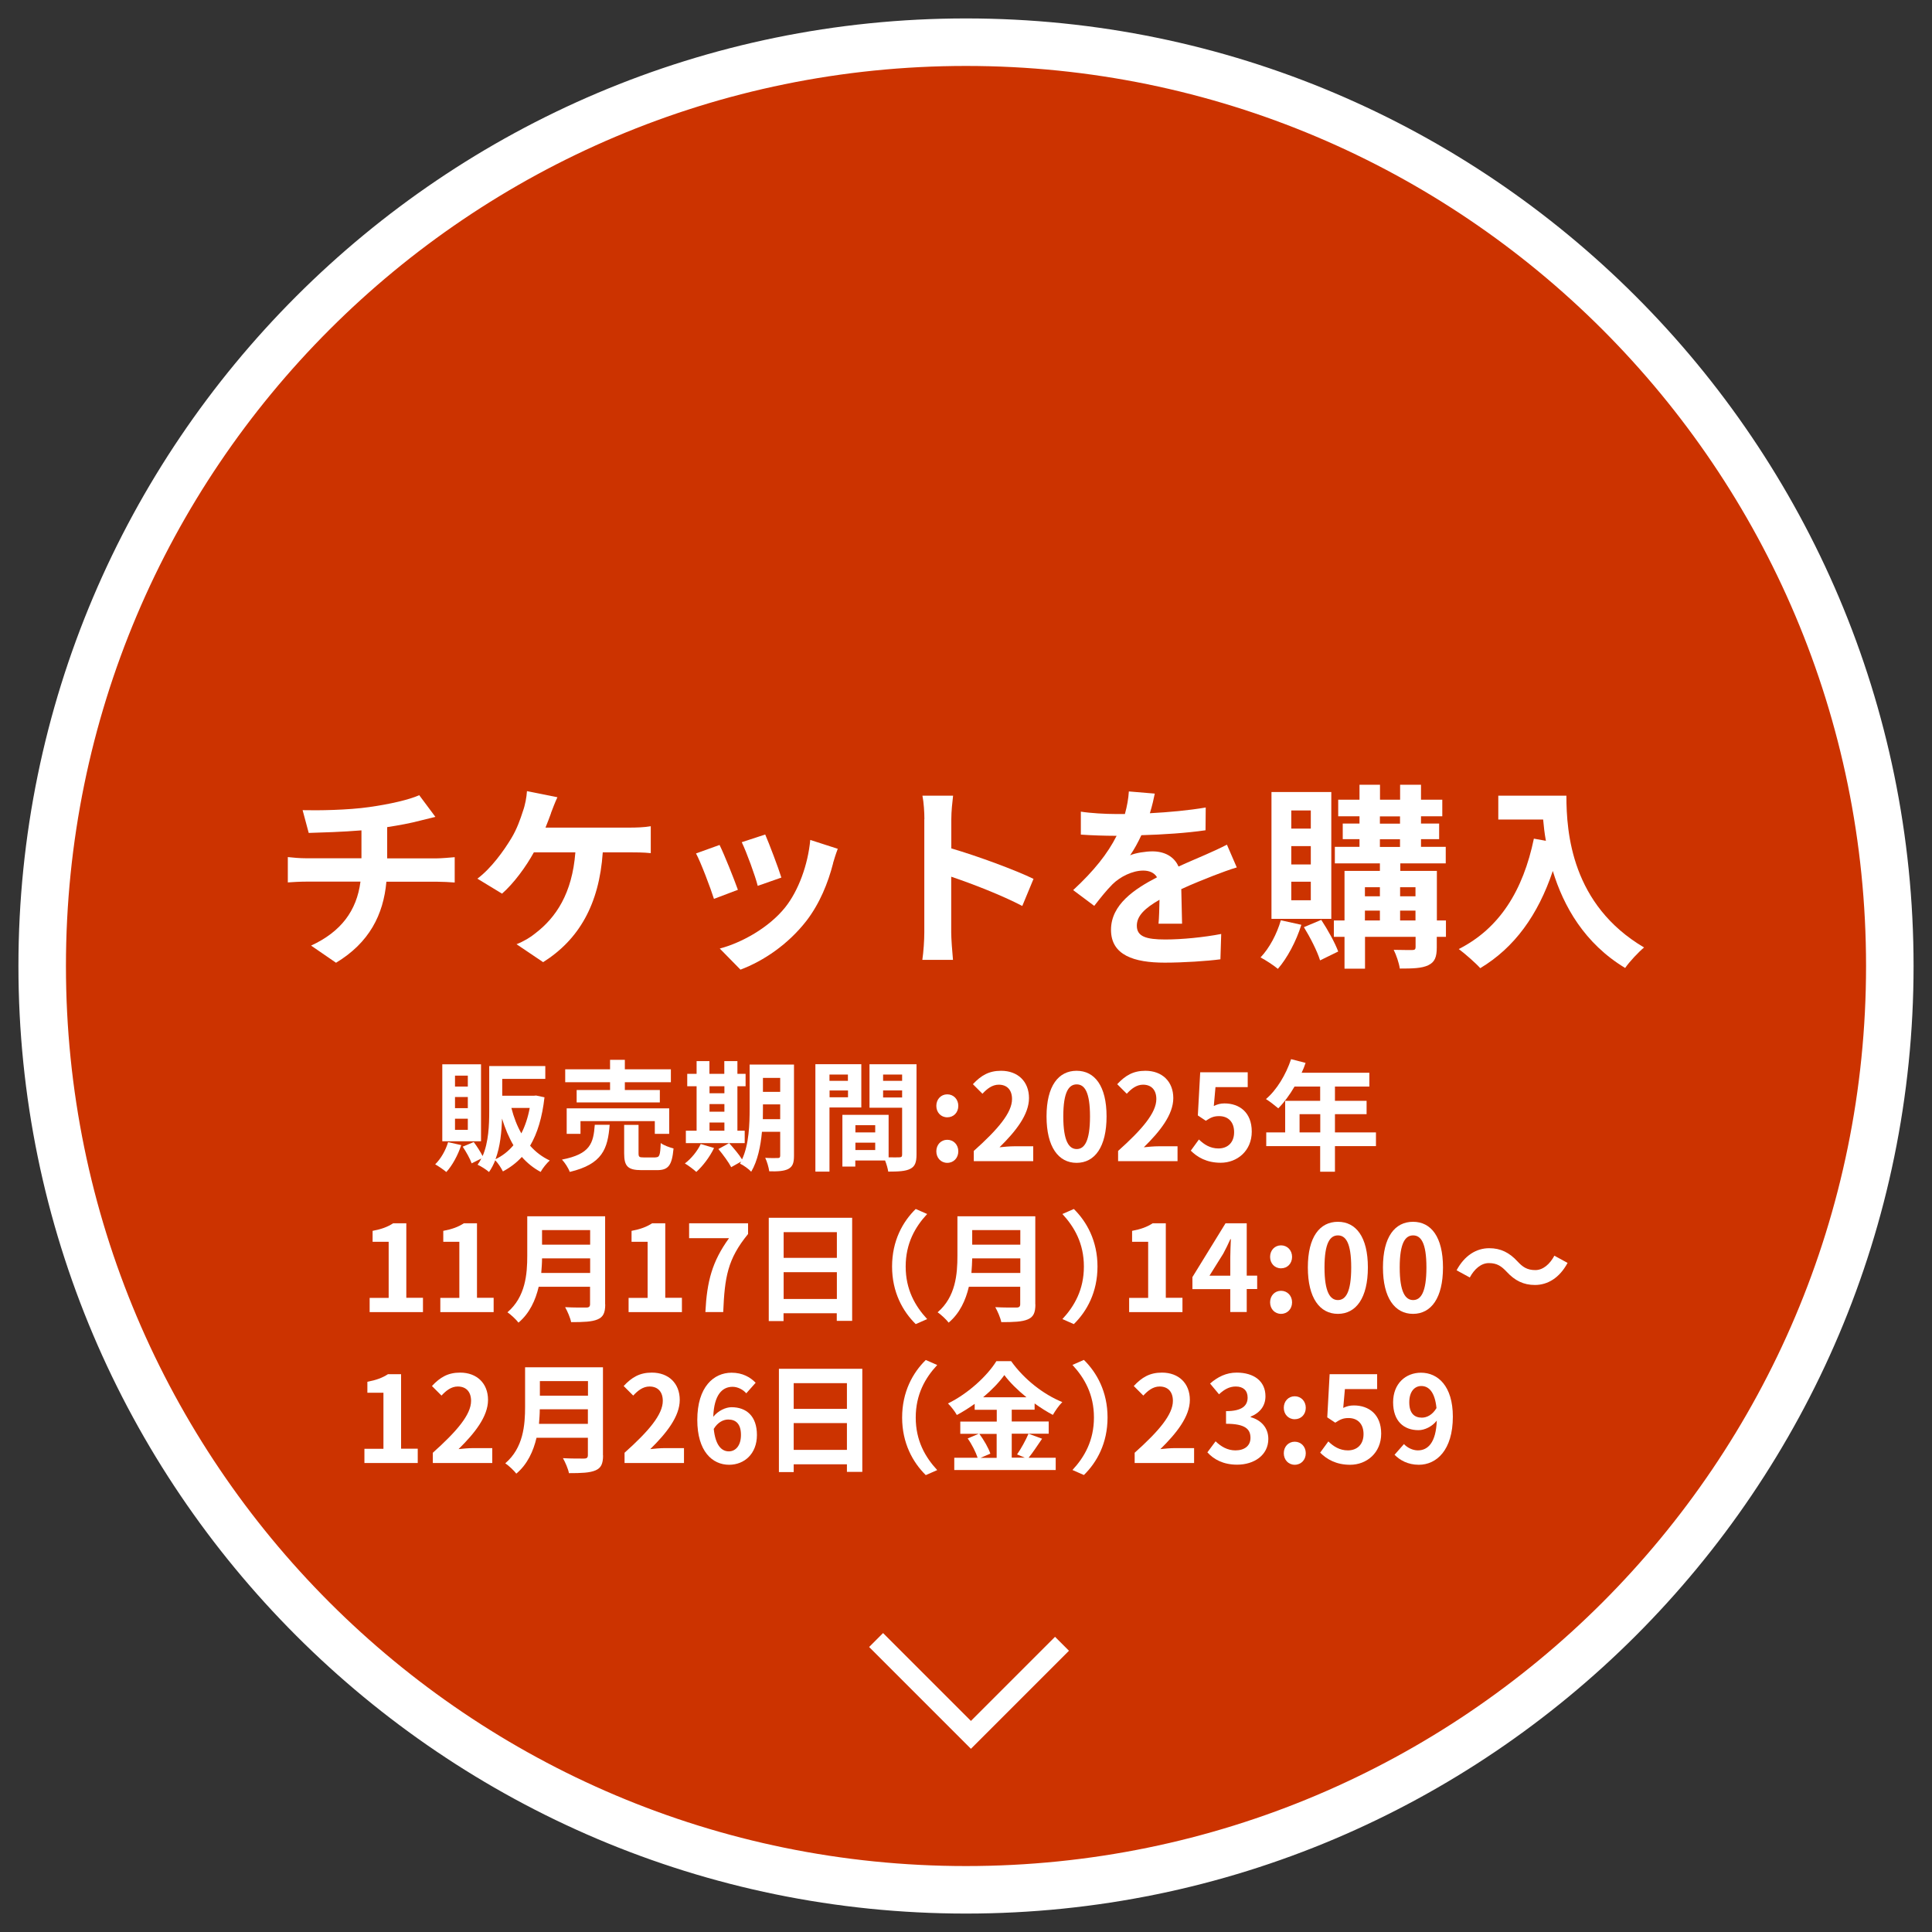 <?xml version="1.0" encoding="UTF-8"?>
<svg id="_レイヤー_1" xmlns="http://www.w3.org/2000/svg" width="196" height="196" version="1.1" viewBox="0 0 196 196">
  <rect x="0" y="0" width="196" height="196" fill="#333333" stroke="none"/>
  <!-- Generator: Adobe Illustrator 29.8.1, SVG Export Plug-In . SVG Version: 2.1.1 Build 2)  -->
  <defs>
    <style>
      .st0 {
        fill: #fff;
      }

      .st1 {
        fill: none;
        stroke: #fff;
        stroke-width: 2px;
      }

      .st2 {
        fill: #c30;
      }
    </style>
  </defs>
  <g>
    <g>
      <path class="st2" d="M98,191.72c-51.68,0-93.72-42.04-93.72-93.72S46.32,4.28,98,4.28s93.72,42.04,93.72,93.72-42.04,93.72-93.72,93.72Z"/>
      <path class="st0" d="M98,6.69c50.43,0,91.31,40.88,91.31,91.31s-40.88,91.31-91.31,91.31S6.69,148.43,6.69,98,47.57,6.69,98,6.69M98,1.87C44.99,1.87,1.87,44.99,1.87,98s43.12,96.13,96.13,96.13,96.13-43.12,96.13-96.13S151.01,1.87,98,1.87h0Z"/>
    </g>
    <g>
      <path class="st0" d="M37.5,81.87c2-.28,4.03-.74,5.03-1.2l1.64,2.2c-.68.16-1.2.3-1.54.38-.98.26-2.16.48-3.35.66v3.17h5.03c.44,0,1.38-.08,1.82-.12v2.57c-.54-.04-1.22-.08-1.76-.08h-5.17c-.3,3.35-1.74,6.19-5.11,8.22l-2.53-1.74c3.03-1.4,4.63-3.53,5.01-6.49h-5.49c-.62,0-1.36.04-1.88.08v-2.57c.54.06,1.22.12,1.84.12h5.63v-2.83c-1.92.16-4.01.22-5.35.26l-.62-2.31c1.52.04,4.61,0,6.81-.32h-.01Z"/>
      <path class="st0" d="M55.9,82.5c-.16.42-.34.94-.56,1.46h8.6c.52,0,1.42-.02,2.08-.14v2.73c-.74-.08-1.62-.08-2.08-.08h-2.79c-.36,5.29-2.43,8.86-6.05,11.14l-2.7-1.82c.72-.28,1.42-.7,1.9-1.1,2.1-1.6,3.75-4.05,4.07-8.22h-4.21c-.8,1.46-2.04,3.15-3.23,4.19l-2.5-1.52c1.42-1.06,2.69-2.85,3.45-4.11.56-.92.92-1.96,1.16-2.71.24-.66.38-1.44.42-2.06l3.09.62c-.24.5-.5,1.2-.66,1.62h.01Z"/>
      <path class="st0" d="M74.86,90.27l-2.43.92c-.34-1.08-1.34-3.73-1.82-4.61l2.39-.86c.5,1.02,1.46,3.43,1.86,4.55ZM84.52,87.57c-.52,2.02-1.36,4.09-2.71,5.85-1.86,2.39-4.35,4.07-6.69,4.95l-2.1-2.14c2.2-.58,4.97-2.1,6.63-4.17,1.36-1.7,2.32-4.35,2.55-6.85l2.79.9c-.24.64-.36,1.06-.48,1.46h0ZM79.27,89.03l-2.4.84c-.24-.98-1.12-3.39-1.62-4.43l2.38-.78c.38.86,1.36,3.45,1.64,4.37Z"/>
      <path class="st0" d="M93.78,83.12c0-.7-.06-1.7-.2-2.4h3.11c-.08.7-.18,1.58-.18,2.4v2.95c2.67.78,6.51,2.2,8.34,3.09l-1.14,2.75c-2.06-1.08-5.05-2.24-7.21-2.97v5.65c0,.58.1,1.98.18,2.79h-3.11c.12-.8.2-2,.2-2.79v-11.48h.01Z"/>
      <path class="st0" d="M116.67,82.5c1.9-.1,3.89-.28,5.65-.58l-.02,2.31c-1.9.28-4.35.44-6.51.5-.34.74-.74,1.46-1.14,2.04.52-.24,1.6-.4,2.26-.4,1.22,0,2.21.52,2.65,1.54,1.04-.48,1.88-.82,2.69-1.18.78-.34,1.48-.66,2.22-1.04l1,2.31c-.64.18-1.7.58-2.38.84-.9.36-2.04.8-3.25,1.36.02,1.12.06,2.59.08,3.51h-2.39c.06-.6.08-1.56.1-2.43-1.5.86-2.3,1.64-2.3,2.63,0,1.1.94,1.4,2.89,1.4,1.7,0,3.91-.22,5.67-.56l-.08,2.57c-1.32.18-3.77.34-5.65.34-3.13,0-5.45-.76-5.45-3.33s2.4-4.15,4.67-5.33c-.3-.5-.84-.68-1.4-.68-1.12,0-2.36.64-3.11,1.38-.6.6-1.18,1.32-1.86,2.2l-2.14-1.6c2.1-1.94,3.51-3.71,4.41-5.51h-.26c-.82,0-2.28-.04-3.37-.12v-2.33c1.02.16,2.5.24,3.51.24h.96c.22-.8.36-1.58.4-2.29l2.63.22c-.1.5-.24,1.16-.5,2h.02Z"/>
      <path class="st0" d="M132.02,93.82c-.52,1.68-1.44,3.39-2.38,4.47-.4-.34-1.26-.9-1.76-1.16.9-.94,1.66-2.38,2.06-3.77l2.08.46ZM135.06,93.22h-6.07v-12.87h6.07v12.87ZM132.98,82.22h-1.98v1.84h1.98v-1.84ZM132.98,85.84h-1.98v1.86h1.98v-1.86ZM132.98,89.45h-1.98v1.88h1.98v-1.88ZM134.04,93.32c.66,1,1.4,2.34,1.72,3.21l-1.84.9c-.28-.92-1-2.33-1.64-3.37,0,0,1.76-.74,1.76-.74ZM146.68,95.04h-.92v1.06c0,1-.2,1.5-.86,1.82s-1.6.34-2.89.34c-.08-.56-.36-1.38-.62-1.9.78.02,1.64.02,1.88.02.26,0,.34-.08.34-.3v-1.04h-5.13v3.23h-2.08v-3.23h-1.08v-1.66h1.08v-5.03h3.59v-.76h-4.57v-1.68h2.5v-.78h-1.7v-1.58h1.7v-.74h-2.16v-1.68h2.16v-1.52h2.08v1.52h2.04v-1.52h2.12v1.52h2.16v1.68h-2.16v.74h1.84v1.58h-1.84v.78h2.51v1.68h-4.61v.76h3.71v5.03h.92v1.66h0ZM138.47,90.01v.92h1.52v-.92h-1.52ZM138.47,93.38h1.52v-1h-1.52v1ZM139.99,83.56h2.04v-.74h-2.04v.74ZM139.99,85.92h2.04v-.78h-2.04v.78ZM142.04,90.01v.92h1.56v-.92h-1.56ZM143.6,93.38v-1h-1.56v1h1.56Z"/>
      <path class="st0" d="M158.91,80.73c0,3.77.54,11.06,7.88,15.39-.52.42-1.5,1.46-1.92,2.08-4.13-2.49-6.25-6.27-7.34-9.84-1.5,4.47-3.89,7.78-7.36,9.86-.44-.5-1.56-1.48-2.18-1.94,4.15-2.1,6.53-5.95,7.62-11.2l1.22.22c-.14-.76-.22-1.48-.28-2.16h-4.55v-2.42h6.91,0Z"/>
    </g>
    <g>
      <path class="st0" d="M46.79,116.18c-.34,1.02-.91,2.07-1.51,2.72-.27-.23-.81-.6-1.13-.78.57-.56,1.06-1.41,1.31-2.25l1.33.3h0ZM48.8,115.78h-3.93v-7.81h3.93v7.81ZM47.46,109.12h-1.3v1.11h1.3v-1.11ZM47.46,111.29h-1.3v1.13h1.3v-1.13ZM47.46,113.49h-1.3v1.13h1.3v-1.13ZM55.24,111.3c-.23,2.06-.72,3.67-1.46,4.93.55.63,1.22,1.14,1.99,1.5-.3.27-.73.79-.92,1.16-.74-.39-1.37-.91-1.91-1.52-.55.6-1.19,1.08-1.92,1.47-.17-.34-.49-.84-.78-1.13-.17.43-.38.84-.63,1.19-.24-.22-.83-.6-1.16-.74.15-.2.27-.41.38-.63l-.98.49c-.16-.46-.56-1.17-.91-1.69l1.12-.47c.33.43.68,1,.9,1.42.61-1.41.67-3.16.67-4.57v-4.56h5.69v1.3h-4.37v1.71h3.21l.23-.02.85.18v-.02ZM52.09,116.19c-.47-.8-.85-1.71-1.16-2.71-.04,1.33-.18,2.83-.66,4.12.69-.33,1.3-.8,1.81-1.41h0ZM51.88,112.4c.24.94.57,1.81,1.01,2.58.38-.74.67-1.61.85-2.58,0,0-1.86,0-1.86,0Z"/>
      <path class="st0" d="M61.85,114.11c-.19,2.44-.73,3.99-4.05,4.78-.13-.38-.5-.95-.79-1.25,2.88-.56,3.19-1.65,3.33-3.53h1.51ZM61.89,109.79h-4.55v-1.31h4.55v-.96h1.5v.96h4.67v1.31h-4.67v.79h3.55v1.26h-8.44v-1.26h3.39v-.79ZM66.43,115.03v-1.29h-7.54v1.29h-1.4v-2.59h10.4v2.59h-1.46ZM66.51,117.41c.4,0,.47-.21.52-1.45.29.23.91.45,1.3.55-.16,1.75-.54,2.2-1.68,2.2h-1.57c-1.41,0-1.76-.41-1.76-1.71v-2.88h1.46v2.87c0,.38.07.43.51.43h1.22Z"/>
      <path class="st0" d="M72.44,116.46c-.42.89-1.14,1.84-1.8,2.43-.27-.25-.83-.67-1.16-.86.63-.47,1.26-1.24,1.61-1.97,0,0,1.35.4,1.35.4ZM75.55,115.97h-5.97v-1.26h1.09v-4.51h-.95v-1.26h.95v-1.29h1.3v1.29h1.51v-1.29h1.33v1.29h.83v1.26h-.83v4.51h.74v1.26ZM71.98,110.2v.71h1.51v-.71h-1.51ZM71.98,112.78h1.51v-.77h-1.51v.77ZM71.98,114.71h1.51v-.83h-1.51v.83ZM80.55,117.25c0,.72-.13,1.09-.56,1.33-.43.23-1.05.27-1.95.25-.05-.38-.23-1.01-.41-1.37.52.04,1.11.02,1.28.02.18,0,.24-.06.24-.26v-2.4h-1.85c-.13,1.44-.44,2.96-1.09,4.05-.23-.26-.83-.69-1.14-.82.04-.07.08-.13.12-.21l-1.01.57c-.24-.47-.83-1.28-1.3-1.84l1.09-.6c.44.49,1.01,1.15,1.31,1.65.71-1.52.77-3.58.77-5.16v-4.46h4.5v9.25ZM79.15,113.54v-1.5h-1.75v.45c0,.32,0,.67-.01,1.05h1.76ZM77.4,109.35v1.42h1.75v-1.42h-1.75Z"/>
      <path class="st0" d="M84.15,112.35v6.51h-1.43v-10.9h4.66v4.39h-3.23ZM84.15,109.01v.64h1.87v-.64h-1.87ZM86.03,111.32v-.69h-1.87v.69h1.87ZM92.98,117.14c0,.78-.16,1.2-.64,1.44-.47.24-1.18.28-2.23.28-.04-.3-.17-.75-.32-1.13h-3.02v.62h-1.31v-5.25h4.69v4.31c.47.01.92.01,1.08,0,.22,0,.29-.07.29-.27v-4.76h-3.31v-4.41h4.77v9.18h0ZM88.79,114.15h-2.01v.73h2.01v-.73ZM88.79,116.67v-.75h-2.01v.75h2.01ZM89.59,109.01v.64h1.93v-.64h-1.93ZM91.52,111.34v-.72h-1.93v.72h1.93Z"/>
      <path class="st0" d="M94.99,112.19c0-.67.47-1.17,1.11-1.17s1.12.5,1.12,1.17-.47,1.16-1.12,1.16-1.11-.5-1.11-1.16ZM94.99,116.8c0-.67.47-1.17,1.11-1.17s1.12.5,1.12,1.17-.47,1.17-1.12,1.17-1.11-.51-1.11-1.17Z"/>
      <path class="st0" d="M98.78,116.77c2.45-2.19,3.89-3.88,3.89-5.27,0-.91-.49-1.46-1.35-1.46-.66,0-1.19.42-1.65.92l-.97-.97c.83-.89,1.63-1.36,2.86-1.36,1.7,0,2.83,1.09,2.83,2.77s-1.35,3.38-2.99,4.99c.45-.05,1.05-.1,1.47-.1h1.95v1.51h-6.03v-1.03h-.01Z"/>
      <path class="st0" d="M106.17,113.26c0-3.11,1.22-4.63,3.05-4.63s3.04,1.53,3.04,4.63-1.2,4.71-3.04,4.71-3.05-1.61-3.05-4.71ZM110.58,113.26c0-2.52-.57-3.25-1.35-3.25s-1.36.73-1.36,3.25.58,3.31,1.36,3.31,1.35-.78,1.35-3.31Z"/>
      <path class="st0" d="M113.42,116.77c2.45-2.19,3.89-3.88,3.89-5.27,0-.91-.49-1.46-1.35-1.46-.66,0-1.19.42-1.65.92l-.97-.97c.83-.89,1.63-1.36,2.86-1.36,1.7,0,2.83,1.09,2.83,2.77s-1.35,3.38-2.99,4.99c.45-.05,1.05-.1,1.47-.1h1.95v1.51h-6.03v-1.03h-.01Z"/>
      <path class="st0" d="M120.8,116.74l.83-1.14c.51.5,1.14.91,1.98.91.94,0,1.59-.6,1.59-1.65s-.61-1.63-1.52-1.63c-.54,0-.83.13-1.35.47l-.81-.54.24-4.38h4.82v1.51h-3.27l-.17,1.91c.36-.17.67-.26,1.08-.26,1.51,0,2.77.9,2.77,2.86s-1.48,3.16-3.15,3.16c-1.42,0-2.37-.56-3.04-1.23h0Z"/>
      <path class="st0" d="M139.59,116.27h-4.16v2.6h-1.5v-2.6h-5.47v-1.39h1.92v-3.2h3.55v-1.45h-2.6c-.5.86-1.08,1.64-1.65,2.21-.28-.24-.9-.73-1.25-.94,1.09-.92,2.03-2.48,2.55-4.05l1.47.38c-.11.34-.24.67-.4,1h6.87v1.4h-3.49v1.45h3.21v1.35h-3.21v1.85h4.16v1.39ZM133.94,114.88v-1.85h-2.1v1.85h2.1Z"/>
      <path class="st0" d="M37.5,131.67h1.93v-5.69h-1.63v-1.11c.9-.17,1.52-.4,2.09-.77h1.33v7.56h1.69v1.45h-5.41v-1.45h0Z"/>
      <path class="st0" d="M44.67,131.67h1.93v-5.69h-1.63v-1.11c.9-.17,1.52-.4,2.09-.77h1.33v7.56h1.69v1.45h-5.41v-1.45h0Z"/>
      <path class="st0" d="M61.4,132.32c0,.88-.21,1.29-.77,1.53-.58.25-1.44.28-2.69.28-.08-.43-.38-1.12-.61-1.52.85.05,1.87.04,2.14.04.29,0,.39-.1.39-.35v-1.76h-5.21c-.32,1.36-.92,2.69-2.05,3.64-.22-.3-.8-.84-1.12-1.05,1.84-1.57,2.01-3.89,2.01-5.74v-4h7.9v8.94h0ZM59.87,129.14v-1.48h-4.88c0,.46-.04.97-.08,1.48h4.96ZM54.99,124.79v1.48h4.88v-1.48h-4.88Z"/>
      <path class="st0" d="M63.77,131.67h1.93v-5.69h-1.63v-1.11c.9-.17,1.52-.4,2.09-.77h1.33v7.56h1.69v1.45h-5.41v-1.45h0Z"/>
      <path class="st0" d="M73.96,125.61h-4.05v-1.51h5.98v1.09c-2.09,2.55-2.37,4.39-2.52,7.92h-1.81c.16-3.12.68-5.12,2.4-7.5Z"/>
      <path class="st0" d="M86.45,123.54v10.46h-1.56v-.77h-5.4v.79h-1.5v-10.48h8.46ZM79.5,125v2.61h5.4v-2.61h-5.4ZM84.9,131.78v-2.72h-5.4v2.72h5.4Z"/>
      <path class="st0" d="M92.9,122.65l1.16.51c-1.22,1.31-2.18,2.99-2.18,5.33s.96,4.01,2.18,5.33l-1.16.51c-1.31-1.29-2.4-3.23-2.4-5.84s1.08-4.55,2.4-5.84Z"/>
      <path class="st0" d="M105.04,132.32c0,.88-.21,1.29-.77,1.53-.58.25-1.44.28-2.69.28-.08-.43-.38-1.12-.61-1.52.85.05,1.87.04,2.14.04.29,0,.39-.1.39-.35v-1.76h-5.21c-.32,1.36-.92,2.69-2.05,3.64-.22-.3-.8-.84-1.12-1.05,1.84-1.57,2.01-3.89,2.01-5.74v-4h7.9v8.94h.01ZM103.51,129.14v-1.48h-4.88c-.01.46-.04.97-.08,1.48h4.96ZM98.63,124.79v1.48h4.88v-1.48h-4.88Z"/>
      <path class="st0" d="M108.94,134.33l-1.16-.51c1.22-1.31,2.18-2.99,2.18-5.33s-.96-4.01-2.18-5.33l1.16-.51c1.31,1.29,2.4,3.24,2.4,5.84s-1.08,4.55-2.4,5.84Z"/>
      <path class="st0" d="M114.55,131.67h1.93v-5.69h-1.63v-1.11c.9-.17,1.52-.4,2.09-.77h1.33v7.56h1.69v1.45h-5.41v-1.45h0Z"/>
      <path class="st0" d="M124.81,130.78h-3.84v-1.22l3.36-5.46h2.15v5.31h1.06v1.36h-1.06v2.33h-1.67v-2.33h0ZM124.81,129.42v-1.84c0-.52.04-1.34.06-1.87h-.05c-.22.49-.46.99-.72,1.47l-1.4,2.24h2.11Z"/>
      <path class="st0" d="M128.85,127.51c0-.67.47-1.17,1.11-1.17s1.12.5,1.12,1.17-.47,1.16-1.12,1.16-1.11-.5-1.11-1.16ZM128.85,132.12c0-.67.47-1.17,1.11-1.17s1.12.5,1.12,1.17-.47,1.17-1.12,1.17-1.11-.51-1.11-1.17Z"/>
      <path class="st0" d="M132.68,128.58c0-3.11,1.22-4.63,3.05-4.63s3.04,1.53,3.04,4.63-1.2,4.71-3.04,4.71-3.05-1.61-3.05-4.71ZM137.08,128.58c0-2.52-.57-3.25-1.35-3.25s-1.36.73-1.36,3.25.58,3.31,1.36,3.31,1.35-.78,1.35-3.31Z"/>
      <path class="st0" d="M140.3,128.58c0-3.11,1.22-4.63,3.05-4.63s3.04,1.53,3.04,4.63-1.2,4.71-3.04,4.71-3.05-1.61-3.05-4.71ZM144.71,128.58c0-2.52-.57-3.25-1.35-3.25s-1.36.73-1.36,3.25.58,3.31,1.36,3.31,1.35-.78,1.35-3.31Z"/>
      <path class="st0" d="M151.04,128.14c-.78,0-1.47.6-1.93,1.46l-1.34-.73c.81-1.51,2.01-2.24,3.31-2.24,1.16,0,2.04.44,2.87,1.34.52.56.97.88,1.81.88.78,0,1.47-.6,1.93-1.46l1.34.73c-.81,1.51-2.01,2.24-3.31,2.24-1.16,0-2.04-.44-2.87-1.34-.52-.55-.96-.88-1.81-.88h0Z"/>
      <path class="st0" d="M36.97,146.98h1.93v-5.69h-1.63v-1.11c.9-.17,1.52-.4,2.09-.77h1.33v7.56h1.69v1.45h-5.41v-1.45h0Z"/>
      <path class="st0" d="M43.9,147.39c2.45-2.19,3.89-3.88,3.89-5.27,0-.91-.49-1.46-1.35-1.46-.66,0-1.19.42-1.65.92l-.97-.97c.83-.89,1.63-1.36,2.86-1.36,1.7,0,2.83,1.09,2.83,2.77s-1.35,3.38-2.99,4.99c.45-.05,1.05-.1,1.47-.1h1.95v1.51h-6.03v-1.03h-.01Z"/>
      <path class="st0" d="M61.18,147.64c0,.88-.21,1.29-.77,1.53-.58.25-1.44.28-2.69.28-.08-.43-.38-1.12-.61-1.52.85.05,1.87.04,2.14.04.29,0,.39-.1.39-.35v-1.76h-5.21c-.32,1.36-.92,2.69-2.05,3.64-.22-.3-.8-.84-1.12-1.05,1.84-1.57,2.01-3.89,2.01-5.74v-4h7.9v8.94h0ZM59.64,144.45v-1.48h-4.88c0,.46-.04.97-.08,1.48h4.96ZM54.77,140.11v1.48h4.88v-1.48s-4.88,0-4.88,0Z"/>
      <path class="st0" d="M63.35,147.39c2.45-2.19,3.89-3.88,3.89-5.27,0-.91-.49-1.46-1.35-1.46-.66,0-1.19.42-1.65.92l-.97-.97c.83-.89,1.63-1.36,2.86-1.36,1.7,0,2.83,1.09,2.83,2.77s-1.35,3.38-2.99,4.99c.45-.05,1.05-.1,1.47-.1h1.95v1.51h-6.03v-1.03h-.01Z"/>
      <path class="st0" d="M70.74,144.05c0-3.36,1.67-4.79,3.48-4.79,1.11,0,1.9.46,2.44,1.02l-.95,1.07c-.32-.37-.86-.66-1.39-.66-1.03,0-1.88.78-1.96,3.04.49-.61,1.26-.97,1.85-.97,1.51,0,2.58.9,2.58,2.82s-1.29,3.02-2.82,3.02c-1.71,0-3.23-1.37-3.23-4.55h0ZM72.41,144.97c.17,1.64.78,2.27,1.53,2.27.67,0,1.23-.56,1.23-1.67s-.51-1.56-1.29-1.56c-.49,0-1.06.27-1.47.95h0Z"/>
      <path class="st0" d="M87.48,138.86v10.46h-1.56v-.77h-5.4v.79h-1.5v-10.48h8.46ZM80.52,140.32v2.61h5.4v-2.61h-5.4ZM85.92,147.09v-2.72h-5.4v2.72h5.4Z"/>
      <path class="st0" d="M93.92,137.97l1.16.51c-1.22,1.31-2.18,2.99-2.18,5.33s.96,4.01,2.18,5.33l-1.16.51c-1.31-1.29-2.4-3.24-2.4-5.84s1.08-4.55,2.4-5.84Z"/>
      <path class="st0" d="M105.71,145.97c-.46.67-.94,1.41-1.36,1.92h2.75v1.24h-10.29v-1.24h2.37c-.18-.55-.58-1.36-1.01-1.96l1.11-.47h-1.86v-1.24h3.7v-1.2h-2.24v-.6c-.57.41-1.19.8-1.81,1.13-.18-.34-.58-.86-.9-1.17,2.07-1.01,4.01-2.83,4.91-4.29h1.5c1.31,1.84,3.27,3.37,5.19,4.15-.37.37-.69.85-.96,1.3-.61-.32-1.24-.72-1.85-1.16v.63h-2.32v1.2h3.75v1.24h-3.75v2.43h1.33l-.79-.33c.4-.57.89-1.46,1.16-2.1l1.39.51h-.02ZM99.35,145.46c.46.62.94,1.45,1.12,2.01l-1,.43h1.64v-2.43h-1.76ZM104.13,141.75c-.9-.73-1.7-1.52-2.24-2.25-.52.73-1.28,1.52-2.15,2.25h4.39Z"/>
      <path class="st0" d="M109.96,149.64l-1.16-.51c1.22-1.31,2.18-2.99,2.18-5.33s-.96-4.01-2.18-5.33l1.16-.51c1.31,1.29,2.4,3.23,2.4,5.84s-1.08,4.55-2.4,5.84Z"/>
      <path class="st0" d="M115.1,147.39c2.45-2.19,3.89-3.88,3.89-5.27,0-.91-.49-1.46-1.35-1.46-.66,0-1.19.42-1.65.92l-.97-.97c.83-.89,1.63-1.36,2.86-1.36,1.7,0,2.83,1.09,2.83,2.77s-1.35,3.38-2.99,4.99c.45-.05,1.05-.1,1.47-.1h1.95v1.51h-6.03v-1.03h-.01Z"/>
      <path class="st0" d="M122.48,147.35l.84-1.13c.54.52,1.19.92,2.01.92.91,0,1.53-.45,1.53-1.27,0-.88-.52-1.43-2.48-1.43v-1.28c1.65,0,2.19-.57,2.19-1.38,0-.71-.44-1.12-1.2-1.12-.64,0-1.17.29-1.7.79l-.91-1.09c.78-.68,1.64-1.11,2.7-1.11,1.74,0,2.92.86,2.92,2.4,0,.97-.55,1.68-1.5,2.06v.06c1.01.28,1.79,1.03,1.79,2.21,0,1.65-1.45,2.61-3.16,2.61-1.42,0-2.38-.54-3.02-1.25h0Z"/>
      <path class="st0" d="M130.24,142.82c0-.67.47-1.17,1.11-1.17s1.12.5,1.12,1.17-.47,1.16-1.12,1.16-1.11-.5-1.11-1.16ZM130.24,147.43c0-.67.47-1.17,1.11-1.17s1.12.5,1.12,1.17-.47,1.17-1.12,1.17-1.11-.51-1.11-1.17Z"/>
      <path class="st0" d="M133.93,147.37l.83-1.14c.51.5,1.14.91,1.98.91.94,0,1.59-.6,1.59-1.65s-.61-1.63-1.52-1.63c-.54,0-.83.13-1.35.47l-.81-.54.24-4.38h4.82v1.51h-3.27l-.17,1.91c.36-.17.67-.25,1.08-.25,1.51,0,2.77.9,2.77,2.86s-1.48,3.16-3.15,3.16c-1.42,0-2.37-.56-3.04-1.23h0Z"/>
      <path class="st0" d="M141.48,147.58l.95-1.08c.33.36.88.64,1.41.64,1.01,0,1.84-.77,1.92-3.02-.47.61-1.24.97-1.85.97-1.5,0-2.58-.92-2.58-2.83s1.29-3,2.83-3c1.7,0,3.23,1.34,3.23,4.46,0,3.41-1.67,4.88-3.45,4.88-1.12,0-1.93-.47-2.47-1.02h.01ZM144.25,143.82c.5,0,1.07-.28,1.48-.97-.16-1.63-.78-2.24-1.54-2.24-.67,0-1.22.55-1.22,1.65s.5,1.56,1.28,1.56h0Z"/>
    </g>
  </g>
  <g id="_レイヤー_11" data-name="_レイヤー_1">
    <polyline class="st1" points="107.74 166.76 98.5 176 88.88 166.38"/>
  </g>
</svg>